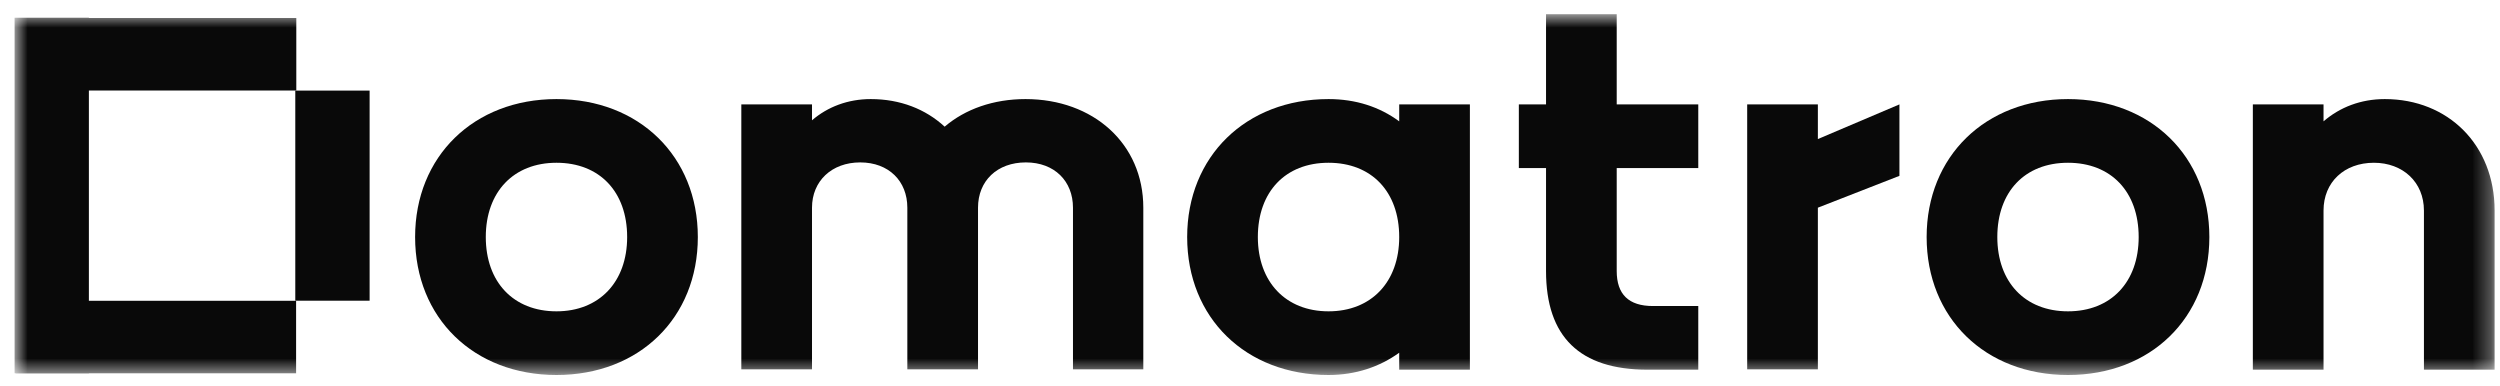 <svg xmlns="http://www.w3.org/2000/svg" width="136" height="21" viewBox="0 0 136 21" fill="none"><mask id="mask0_2697_1008" style="mask-type:luminance" maskUnits="userSpaceOnUse" x="0" y="0" width="136" height="21"><path d="M135.706 0.772H0.793V20.4H135.706V0.772Z" fill="white"></path></mask><g mask="url(#mask0_2697_1008)"><path d="M22.582 12.895C22.582 8.508 25.776 5.39 30.272 5.39C34.768 5.39 37.962 8.508 37.962 12.895C37.962 17.302 34.768 20.4 30.272 20.4C25.776 20.4 22.582 17.302 22.582 12.895ZM34.117 12.895C34.117 10.432 32.619 8.854 30.272 8.854C27.945 8.854 26.427 10.432 26.427 12.895C26.427 15.339 27.926 16.936 30.272 16.936C32.599 16.936 34.117 15.339 34.117 12.895Z" fill="#090909"></path><path d="M40.328 5.679H44.173V6.545C45.021 5.813 46.125 5.39 47.368 5.39C48.965 5.39 50.345 5.929 51.39 6.891C52.514 5.929 54.052 5.39 55.787 5.39C59.475 5.39 62.196 7.815 62.196 11.298V20.092H58.37V11.298C58.37 9.855 57.365 8.835 55.807 8.835C54.249 8.835 53.204 9.835 53.204 11.298V20.092H49.359V11.298C49.359 9.855 48.353 8.835 46.796 8.835C45.238 8.835 44.173 9.855 44.173 11.298V20.092H40.328V5.679Z" fill="#090909"></path><path d="M64.582 12.895C64.582 8.508 67.776 5.39 72.272 5.39C73.751 5.39 75.052 5.813 76.117 6.602V5.679H79.962V20.111H76.117V19.188C75.052 19.957 73.751 20.4 72.272 20.4C67.776 20.4 64.582 17.302 64.582 12.895ZM76.117 12.895C76.117 10.432 74.619 8.854 72.272 8.854C69.926 8.854 68.427 10.432 68.427 12.895C68.427 15.339 69.945 16.936 72.272 16.936C74.599 16.936 76.117 15.339 76.117 12.895Z" fill="#090909"></path><path d="M92.386 9.143H87.949V14.743C87.949 16.013 88.6 16.648 89.921 16.648H92.386V20.111H89.625C85.938 20.111 84.104 18.322 84.104 14.743V9.143H82.625V5.679H84.104V0.772H87.949V5.679H92.386V9.143Z" fill="#090909"></path><path d="M95.047 5.679H98.892V7.565L103.329 5.679V9.566L98.892 11.298V20.092H95.047V5.679Z" fill="#090909"></path><path d="M104.809 12.895C104.809 8.508 108.003 5.39 112.499 5.39C116.995 5.39 120.189 8.508 120.189 12.895C120.189 17.302 116.995 20.4 112.499 20.4C108.003 20.4 104.809 17.302 104.809 12.895ZM116.344 12.895C116.344 10.432 114.845 8.854 112.499 8.854C110.152 8.854 108.654 10.432 108.654 12.895C108.654 15.339 110.152 16.936 112.499 16.936C114.845 16.936 116.344 15.339 116.344 12.895Z" fill="#090909"></path><path d="M122.555 5.679H126.4V6.602C127.287 5.833 128.431 5.39 129.732 5.39C133.183 5.39 135.707 7.892 135.707 11.452V20.111H131.862V11.452C131.862 9.912 130.718 8.854 129.141 8.854C127.524 8.854 126.4 9.912 126.4 11.452V20.111H122.555V5.679Z" fill="#090909"></path><path d="M4.835 0.964H0.793V20.304H4.835V0.964Z" fill="#090909"></path><path d="M0.857 0.979V4.924H16.119V0.979H0.857Z" fill="#090909"></path><path d="M0.846 16.363V20.308H16.108V16.363H0.846Z" fill="#090909"></path><path d="M16.064 16.358H20.107V4.928H16.064V16.358Z" fill="#090909"></path></g></svg>